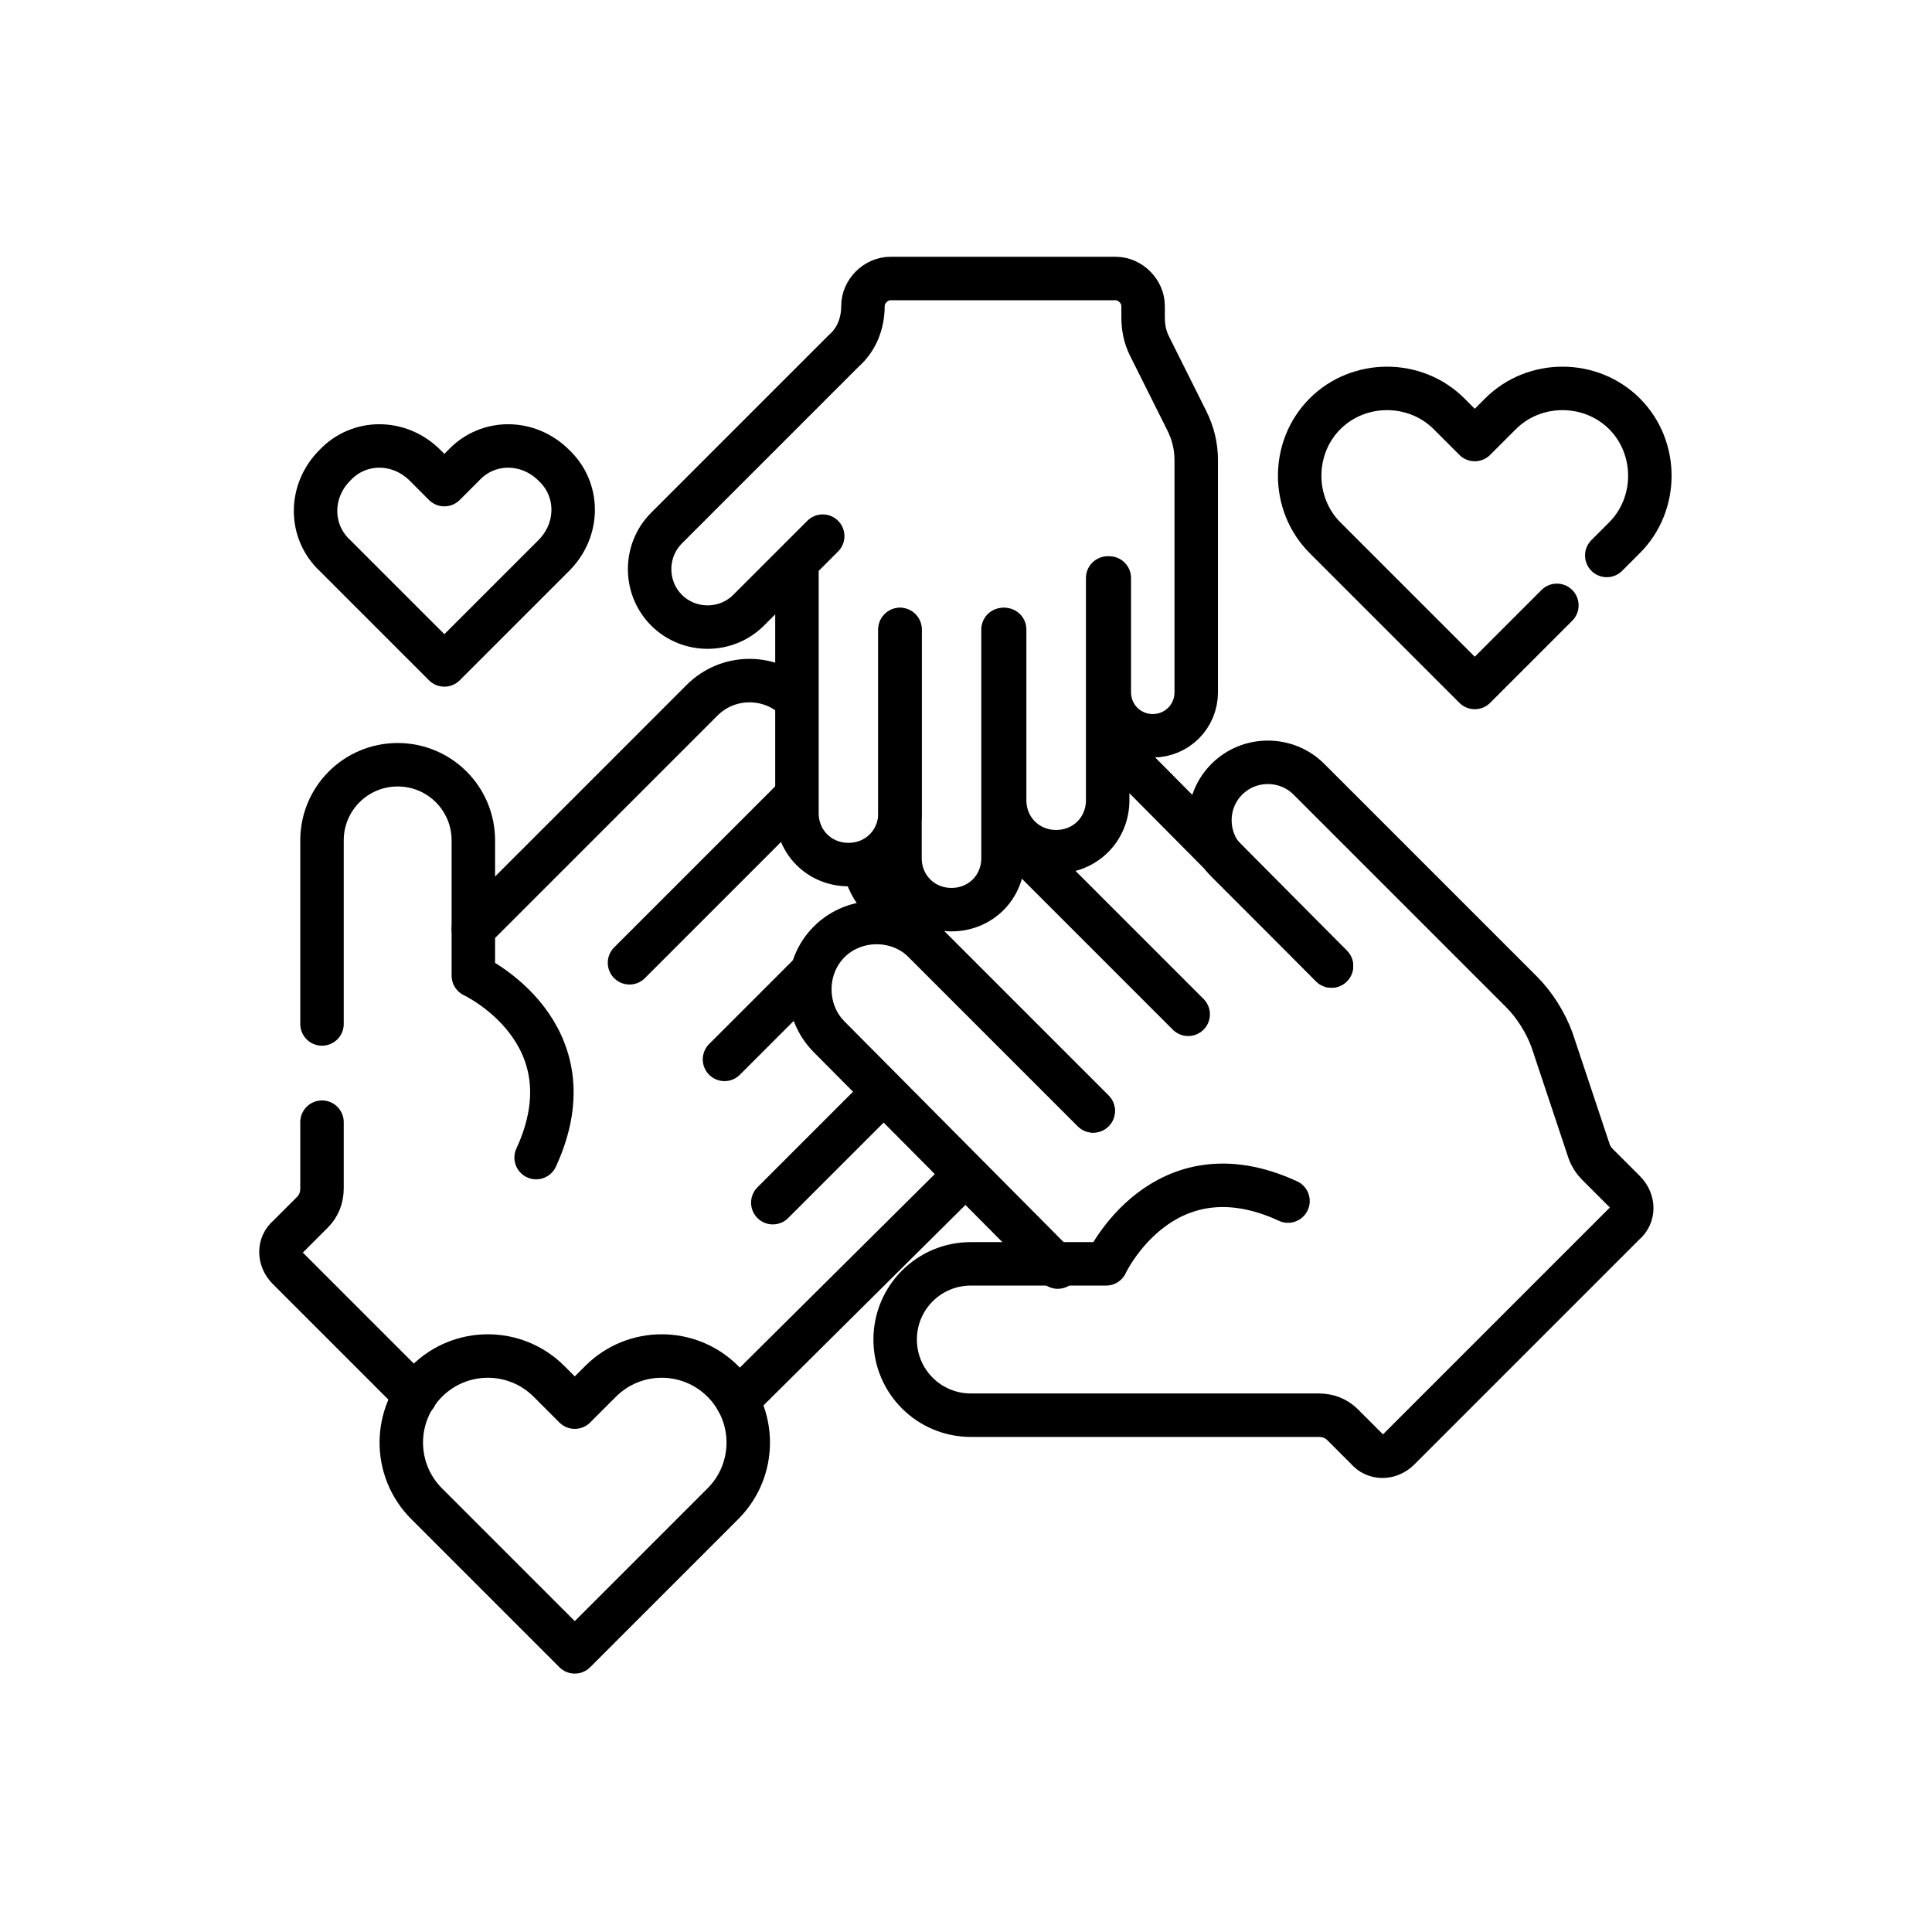 <?xml version="1.0" encoding="UTF-8"?> <svg xmlns="http://www.w3.org/2000/svg" xmlns:xlink="http://www.w3.org/1999/xlink" version="1.1" id="Layer_1" x="0px" y="0px" viewBox="0 0 120 120" xml:space="preserve"> <g> <path fill="none" stroke="#000000" stroke-width="2.7" stroke-linecap="round" stroke-linejoin="round" stroke-miterlimit="10" d=" M49.5,35v15.5c0,1.8,1.4,3.2,3.2,3.2h0c1.8,0,3.2-1.4,3.2-3.2V39.1"></path> <path fill="none" stroke="#000000" stroke-width="2.7" stroke-linecap="round" stroke-linejoin="round" stroke-miterlimit="10" d=" M55.9,39.1v14.2c0,1.8,1.4,3.2,3.2,3.2h0c1.8,0,3.2-1.4,3.2-3.2V39.1"></path> <path fill="none" stroke="#000000" stroke-width="2.7" stroke-linecap="round" stroke-linejoin="round" stroke-miterlimit="10" d=" M62.4,39.1v10.6c0,1.8,1.4,3.2,3.2,3.2h0c1.8,0,3.2-1.4,3.2-3.2V35.9"></path> <path fill="none" stroke="#000000" stroke-width="2.7" stroke-linecap="round" stroke-linejoin="round" stroke-miterlimit="10" d=" M68.9,35.9V43c0,1.5,1.2,2.7,2.7,2.7l0,0c1.5,0,2.7-1.2,2.7-2.7V28.6c0-0.9-0.2-1.7-0.6-2.5l-2.3-4.6c-0.3-0.6-0.4-1.2-0.4-1.8V19 c0-0.9-0.8-1.7-1.7-1.7h-14c-0.9,0-1.7,0.8-1.7,1.7v0c0,1.1-0.4,2.1-1.2,2.8l-11,11c-1.4,1.4-1.4,3.7,0,5.1l0,0 c1.4,1.4,3.7,1.4,5.1,0l4.6-4.6"></path> <path fill="none" stroke="#000000" stroke-width="2.7" stroke-linecap="round" stroke-linejoin="round" stroke-miterlimit="10" d=" M65.7,78.7L51.5,64.4c-1.6-1.6-1.6-4.3,0-5.9l0,0c1.6-1.6,4.3-1.6,5.9,0L67.9,69"></path> <line fill="none" stroke="#000000" stroke-width="2.7" stroke-linecap="round" stroke-linejoin="round" stroke-miterlimit="10" x1="62.5" y1="51.7" x2="73.8" y2="63"></line> <path fill="none" stroke="#000000" stroke-width="2.7" stroke-linecap="round" stroke-linejoin="round" stroke-miterlimit="10" d=" M67.9,69L54.8,55.9c-0.6-0.6-1-1.4-1.1-2.1"></path> <path fill="none" stroke="#000000" stroke-width="2.7" stroke-linecap="round" stroke-linejoin="round" stroke-miterlimit="10" d=" M68.9,46.5c0.4,0.2,0.8,0.5,1.2,0.8L82.7,60"></path> <path fill="none" stroke="#000000" stroke-width="2.7" stroke-linecap="round" stroke-linejoin="round" stroke-miterlimit="10" d=" M82.7,60l-6.5-6.5c-1.4-1.4-1.4-3.7,0-5.1l0,0c1.4-1.4,3.7-1.4,5.1,0l13.2,13.2c0.8,0.8,1.5,1.9,1.9,3l2.3,6.9 c0.1,0.3,0.3,0.6,0.5,0.8l1.7,1.7c0.6,0.6,0.6,1.5,0,2l-14,14c-0.6,0.6-1.5,0.6-2,0l-1.5-1.5c-0.4-0.4-0.9-0.6-1.5-0.6H60.3 c-2.6,0-4.7-2.1-4.7-4.7v0c0-2.6,2.1-4.7,4.7-4.7h8.4c0,0,3.5-7.5,11.3-3.9"></path> <line fill="none" stroke="#000000" stroke-width="2.7" stroke-linecap="round" stroke-linejoin="round" stroke-miterlimit="10" x1="49.1" y1="49.8" x2="39.1" y2="59.8"></line> <path fill="none" stroke="#000000" stroke-width="2.7" stroke-linecap="round" stroke-linejoin="round" stroke-miterlimit="10" d=" M29.4,57.7l14.2-14.2c1.6-1.6,4.1-1.6,5.7-0.2"></path> <line fill="none" stroke="#000000" stroke-width="2.7" stroke-linecap="round" stroke-linejoin="round" stroke-miterlimit="10" x1="54.8" y1="67.9" x2="48" y2="74.7"></line> <line fill="none" stroke="#000000" stroke-width="2.7" stroke-linecap="round" stroke-linejoin="round" stroke-miterlimit="10" x1="45" y1="65.8" x2="50.3" y2="60.5"></line> <path fill="none" stroke="#000000" stroke-width="2.7" stroke-linecap="round" stroke-linejoin="round" stroke-miterlimit="10" d=" M20,63.6V52.2c0-2.6,2.1-4.7,4.7-4.7h0c2.6,0,4.7,2.1,4.7,4.7v8.4c0,0,7.5,3.5,3.9,11.3"></path> <path fill="none" stroke="#000000" stroke-width="2.7" stroke-linecap="round" stroke-linejoin="round" stroke-miterlimit="10" d=" M25.8,86.7l-7.9-7.9c-0.6-0.6-0.6-1.5,0-2l1.5-1.5c0.4-0.4,0.6-0.9,0.6-1.5v-4.1"></path> <path fill="none" stroke="#000000" stroke-width="2.7" stroke-linecap="round" stroke-linejoin="round" stroke-miterlimit="10" d=" M59.8,73c-0.1,0.1-0.2,0.2-0.2,0.3L45.8,87"></path> <path fill="none" stroke="#000000" stroke-width="2.7" stroke-linecap="round" stroke-linejoin="round" stroke-miterlimit="10" d=" M99.8,34.5l1.1-1.1c2.1-2.1,2.1-5.6,0-7.7l0,0c-2.1-2.1-5.6-2.1-7.7,0l-1.6,1.6l-1.6-1.6c-2.1-2.1-5.6-2.1-7.7,0l0,0 c-2.1,2.1-2.1,5.6,0,7.7l9.3,9.3l5.1-5.1"></path> <path fill="none" stroke="#000000" stroke-width="2.7" stroke-linecap="round" stroke-linejoin="round" stroke-miterlimit="10" d=" M28.8,28.9l-1.2,1.2l-1.2-1.2c-1.6-1.6-4.1-1.6-5.6,0l0,0c-1.6,1.6-1.6,4.1,0,5.6l6.8,6.8l6.8-6.8c1.6-1.6,1.6-4.1,0-5.6l0,0 C32.8,27.3,30.3,27.3,28.8,28.9z"></path> <path fill="none" stroke="#000000" stroke-width="2.7" stroke-linecap="round" stroke-linejoin="round" stroke-miterlimit="10" d=" M37.3,85.8l-1.6,1.6l-1.6-1.6c-2.1-2.1-5.5-2.1-7.6,0l0,0c-2.1,2.1-2.1,5.5,0,7.6l9.2,9.2l9.2-9.2c2.1-2.1,2.1-5.5,0-7.6h0 C42.8,83.7,39.4,83.7,37.3,85.8z"></path> </g> </svg> 